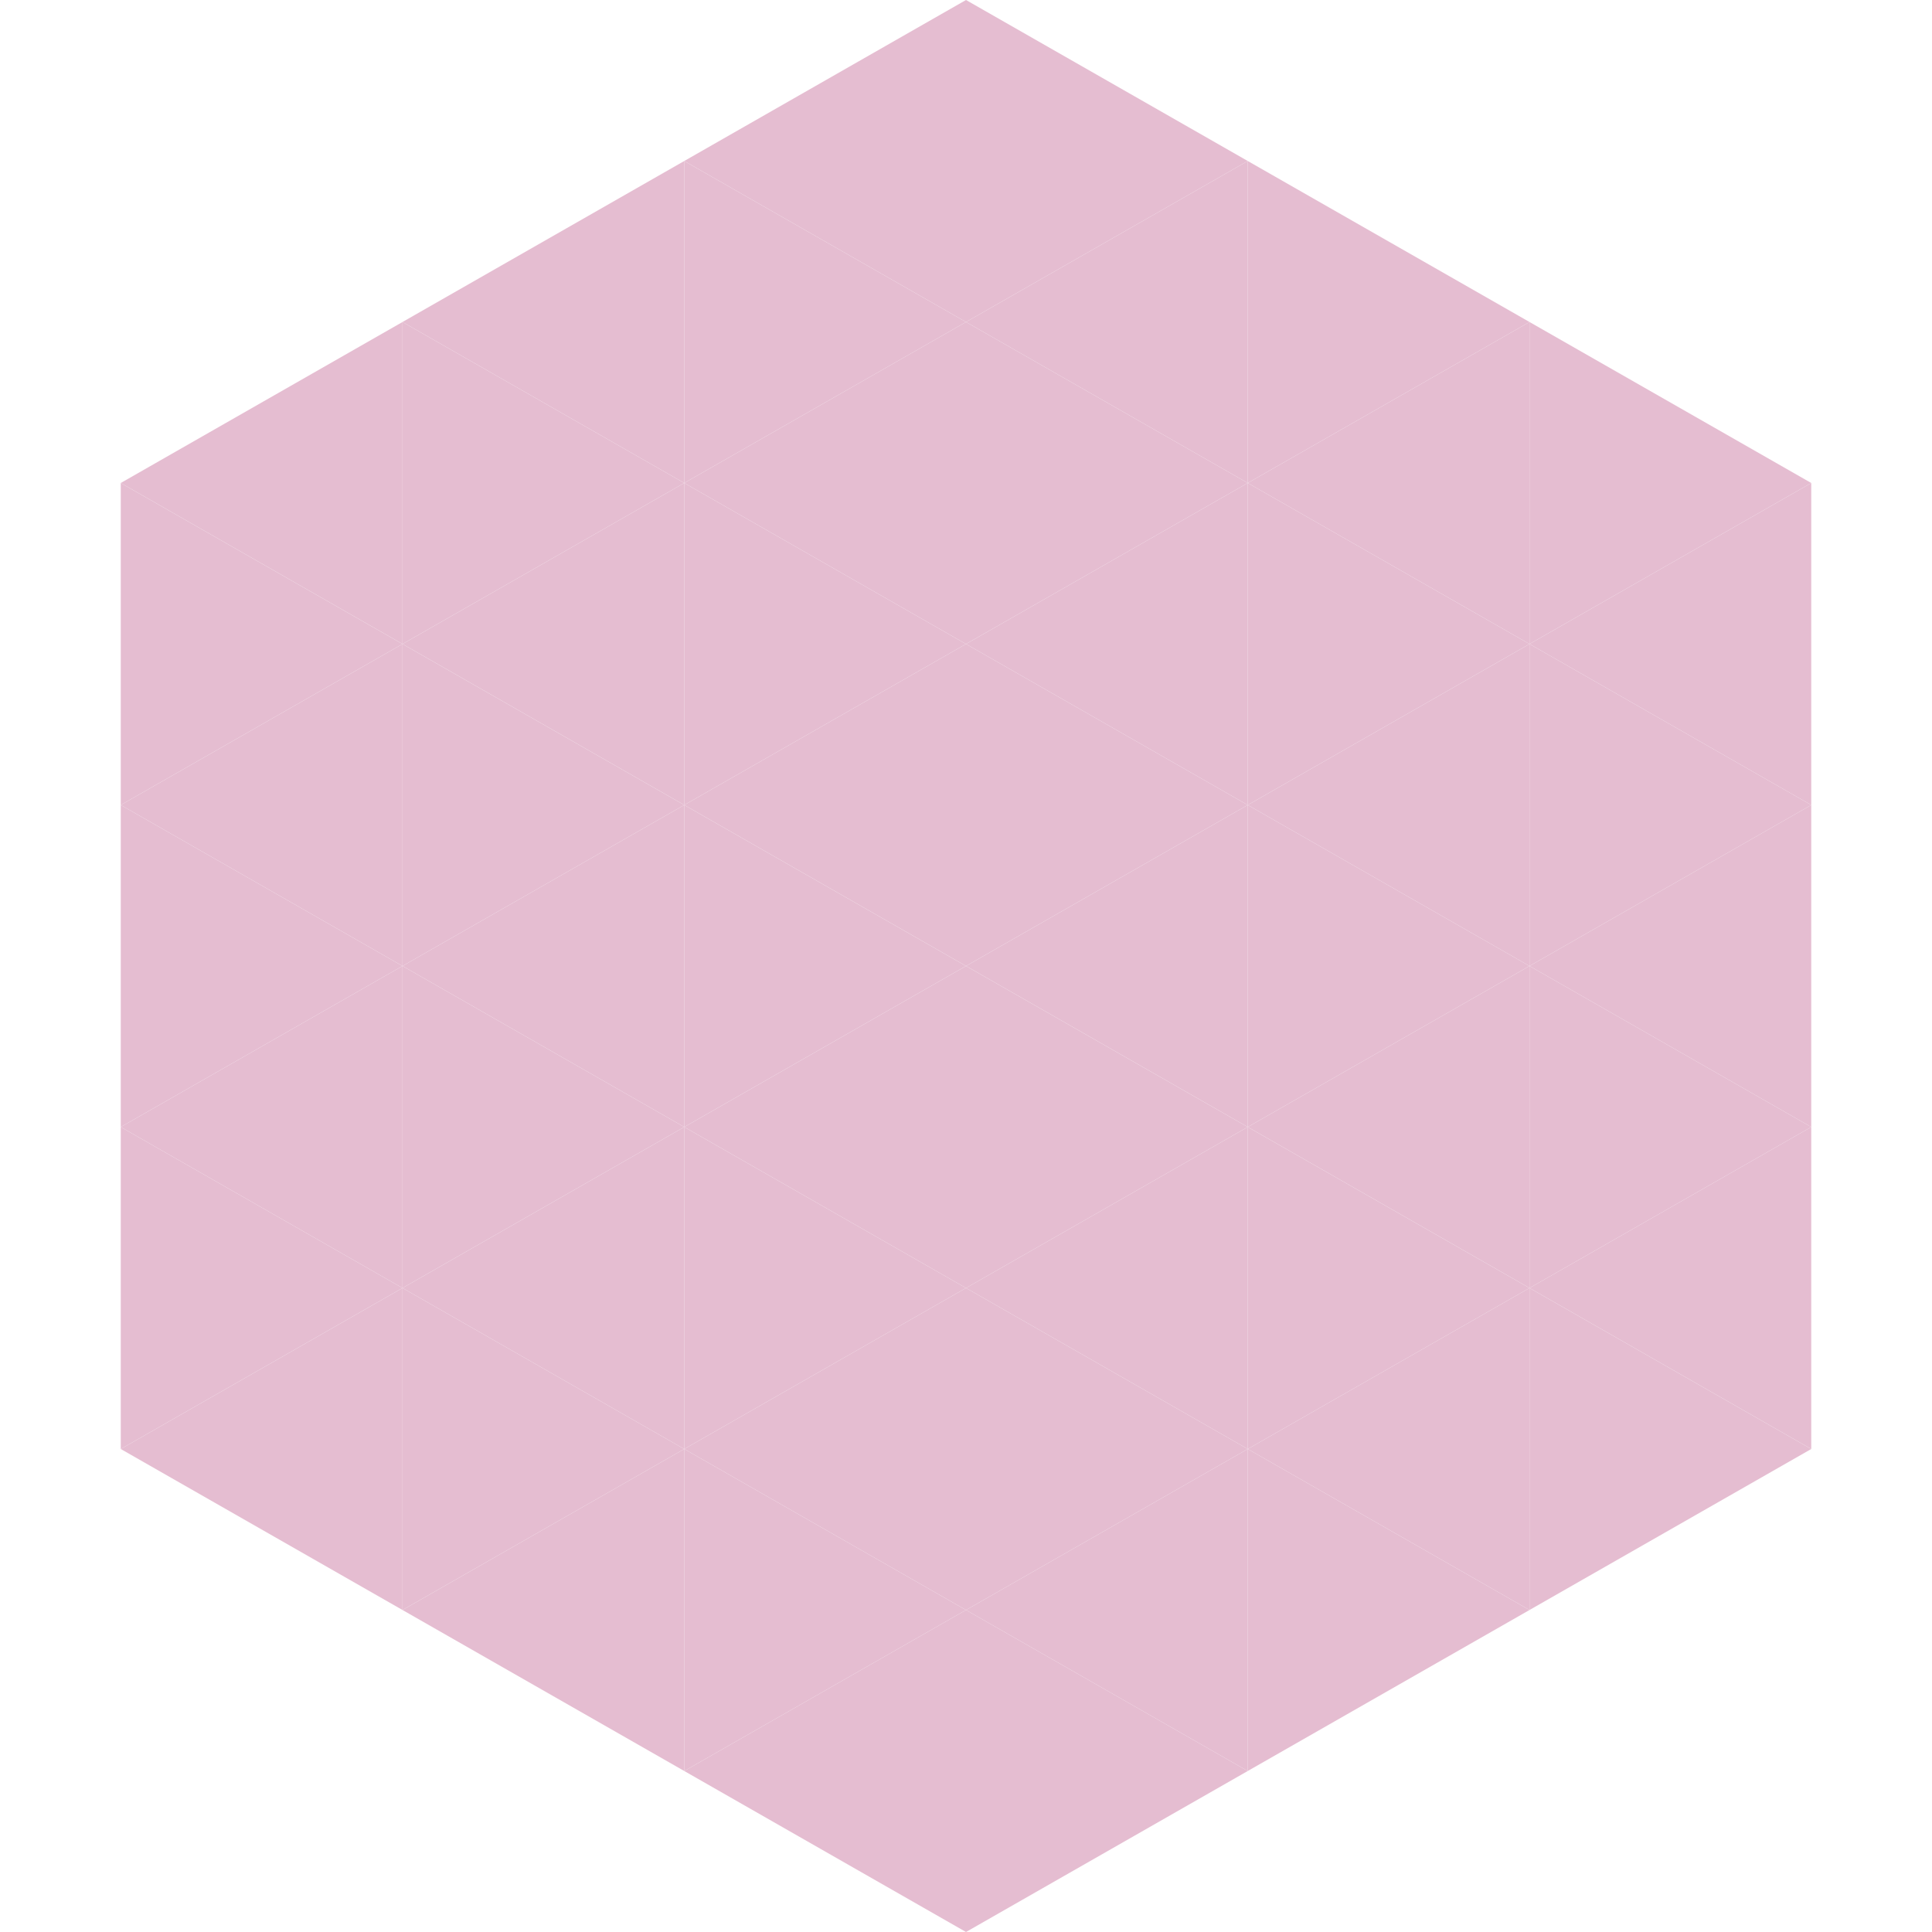 <?xml version="1.0"?>
<!-- Generated by SVGo -->
<svg width="240" height="240"
     xmlns="http://www.w3.org/2000/svg"
     xmlns:xlink="http://www.w3.org/1999/xlink">
<polygon points="50,40 15,60 50,80" style="fill:rgb(229,189,209)" />
<polygon points="190,40 225,60 190,80" style="fill:rgb(229,189,209)" />
<polygon points="15,60 50,80 15,100" style="fill:rgb(229,189,209)" />
<polygon points="225,60 190,80 225,100" style="fill:rgb(229,189,209)" />
<polygon points="50,80 15,100 50,120" style="fill:rgb(229,189,209)" />
<polygon points="190,80 225,100 190,120" style="fill:rgb(229,189,209)" />
<polygon points="15,100 50,120 15,140" style="fill:rgb(229,189,209)" />
<polygon points="225,100 190,120 225,140" style="fill:rgb(229,189,209)" />
<polygon points="50,120 15,140 50,160" style="fill:rgb(229,189,209)" />
<polygon points="190,120 225,140 190,160" style="fill:rgb(229,189,209)" />
<polygon points="15,140 50,160 15,180" style="fill:rgb(229,189,209)" />
<polygon points="225,140 190,160 225,180" style="fill:rgb(229,189,209)" />
<polygon points="50,160 15,180 50,200" style="fill:rgb(229,189,209)" />
<polygon points="190,160 225,180 190,200" style="fill:rgb(229,189,209)" />
<polygon points="15,180 50,200 15,220" style="fill:rgb(255,255,255); fill-opacity:0" />
<polygon points="225,180 190,200 225,220" style="fill:rgb(255,255,255); fill-opacity:0" />
<polygon points="50,0 85,20 50,40" style="fill:rgb(255,255,255); fill-opacity:0" />
<polygon points="190,0 155,20 190,40" style="fill:rgb(255,255,255); fill-opacity:0" />
<polygon points="85,20 50,40 85,60" style="fill:rgb(229,189,209)" />
<polygon points="155,20 190,40 155,60" style="fill:rgb(229,189,209)" />
<polygon points="50,40 85,60 50,80" style="fill:rgb(229,189,209)" />
<polygon points="190,40 155,60 190,80" style="fill:rgb(229,189,209)" />
<polygon points="85,60 50,80 85,100" style="fill:rgb(229,189,209)" />
<polygon points="155,60 190,80 155,100" style="fill:rgb(229,189,209)" />
<polygon points="50,80 85,100 50,120" style="fill:rgb(229,189,209)" />
<polygon points="190,80 155,100 190,120" style="fill:rgb(229,189,209)" />
<polygon points="85,100 50,120 85,140" style="fill:rgb(229,189,209)" />
<polygon points="155,100 190,120 155,140" style="fill:rgb(229,189,209)" />
<polygon points="50,120 85,140 50,160" style="fill:rgb(229,189,209)" />
<polygon points="190,120 155,140 190,160" style="fill:rgb(229,189,209)" />
<polygon points="85,140 50,160 85,180" style="fill:rgb(229,189,209)" />
<polygon points="155,140 190,160 155,180" style="fill:rgb(229,189,209)" />
<polygon points="50,160 85,180 50,200" style="fill:rgb(229,189,209)" />
<polygon points="190,160 155,180 190,200" style="fill:rgb(229,189,209)" />
<polygon points="85,180 50,200 85,220" style="fill:rgb(229,189,209)" />
<polygon points="155,180 190,200 155,220" style="fill:rgb(229,189,209)" />
<polygon points="120,0 85,20 120,40" style="fill:rgb(229,189,209)" />
<polygon points="120,0 155,20 120,40" style="fill:rgb(229,189,209)" />
<polygon points="85,20 120,40 85,60" style="fill:rgb(229,189,209)" />
<polygon points="155,20 120,40 155,60" style="fill:rgb(229,189,209)" />
<polygon points="120,40 85,60 120,80" style="fill:rgb(229,189,209)" />
<polygon points="120,40 155,60 120,80" style="fill:rgb(229,189,209)" />
<polygon points="85,60 120,80 85,100" style="fill:rgb(229,189,209)" />
<polygon points="155,60 120,80 155,100" style="fill:rgb(229,189,209)" />
<polygon points="120,80 85,100 120,120" style="fill:rgb(229,189,209)" />
<polygon points="120,80 155,100 120,120" style="fill:rgb(229,189,209)" />
<polygon points="85,100 120,120 85,140" style="fill:rgb(229,189,209)" />
<polygon points="155,100 120,120 155,140" style="fill:rgb(229,189,209)" />
<polygon points="120,120 85,140 120,160" style="fill:rgb(229,189,209)" />
<polygon points="120,120 155,140 120,160" style="fill:rgb(229,189,209)" />
<polygon points="85,140 120,160 85,180" style="fill:rgb(229,189,209)" />
<polygon points="155,140 120,160 155,180" style="fill:rgb(229,189,209)" />
<polygon points="120,160 85,180 120,200" style="fill:rgb(229,189,209)" />
<polygon points="120,160 155,180 120,200" style="fill:rgb(229,189,209)" />
<polygon points="85,180 120,200 85,220" style="fill:rgb(229,189,209)" />
<polygon points="155,180 120,200 155,220" style="fill:rgb(229,189,209)" />
<polygon points="120,200 85,220 120,240" style="fill:rgb(229,189,209)" />
<polygon points="120,200 155,220 120,240" style="fill:rgb(229,189,209)" />
<polygon points="85,220 120,240 85,260" style="fill:rgb(255,255,255); fill-opacity:0" />
<polygon points="155,220 120,240 155,260" style="fill:rgb(255,255,255); fill-opacity:0" />
</svg>
